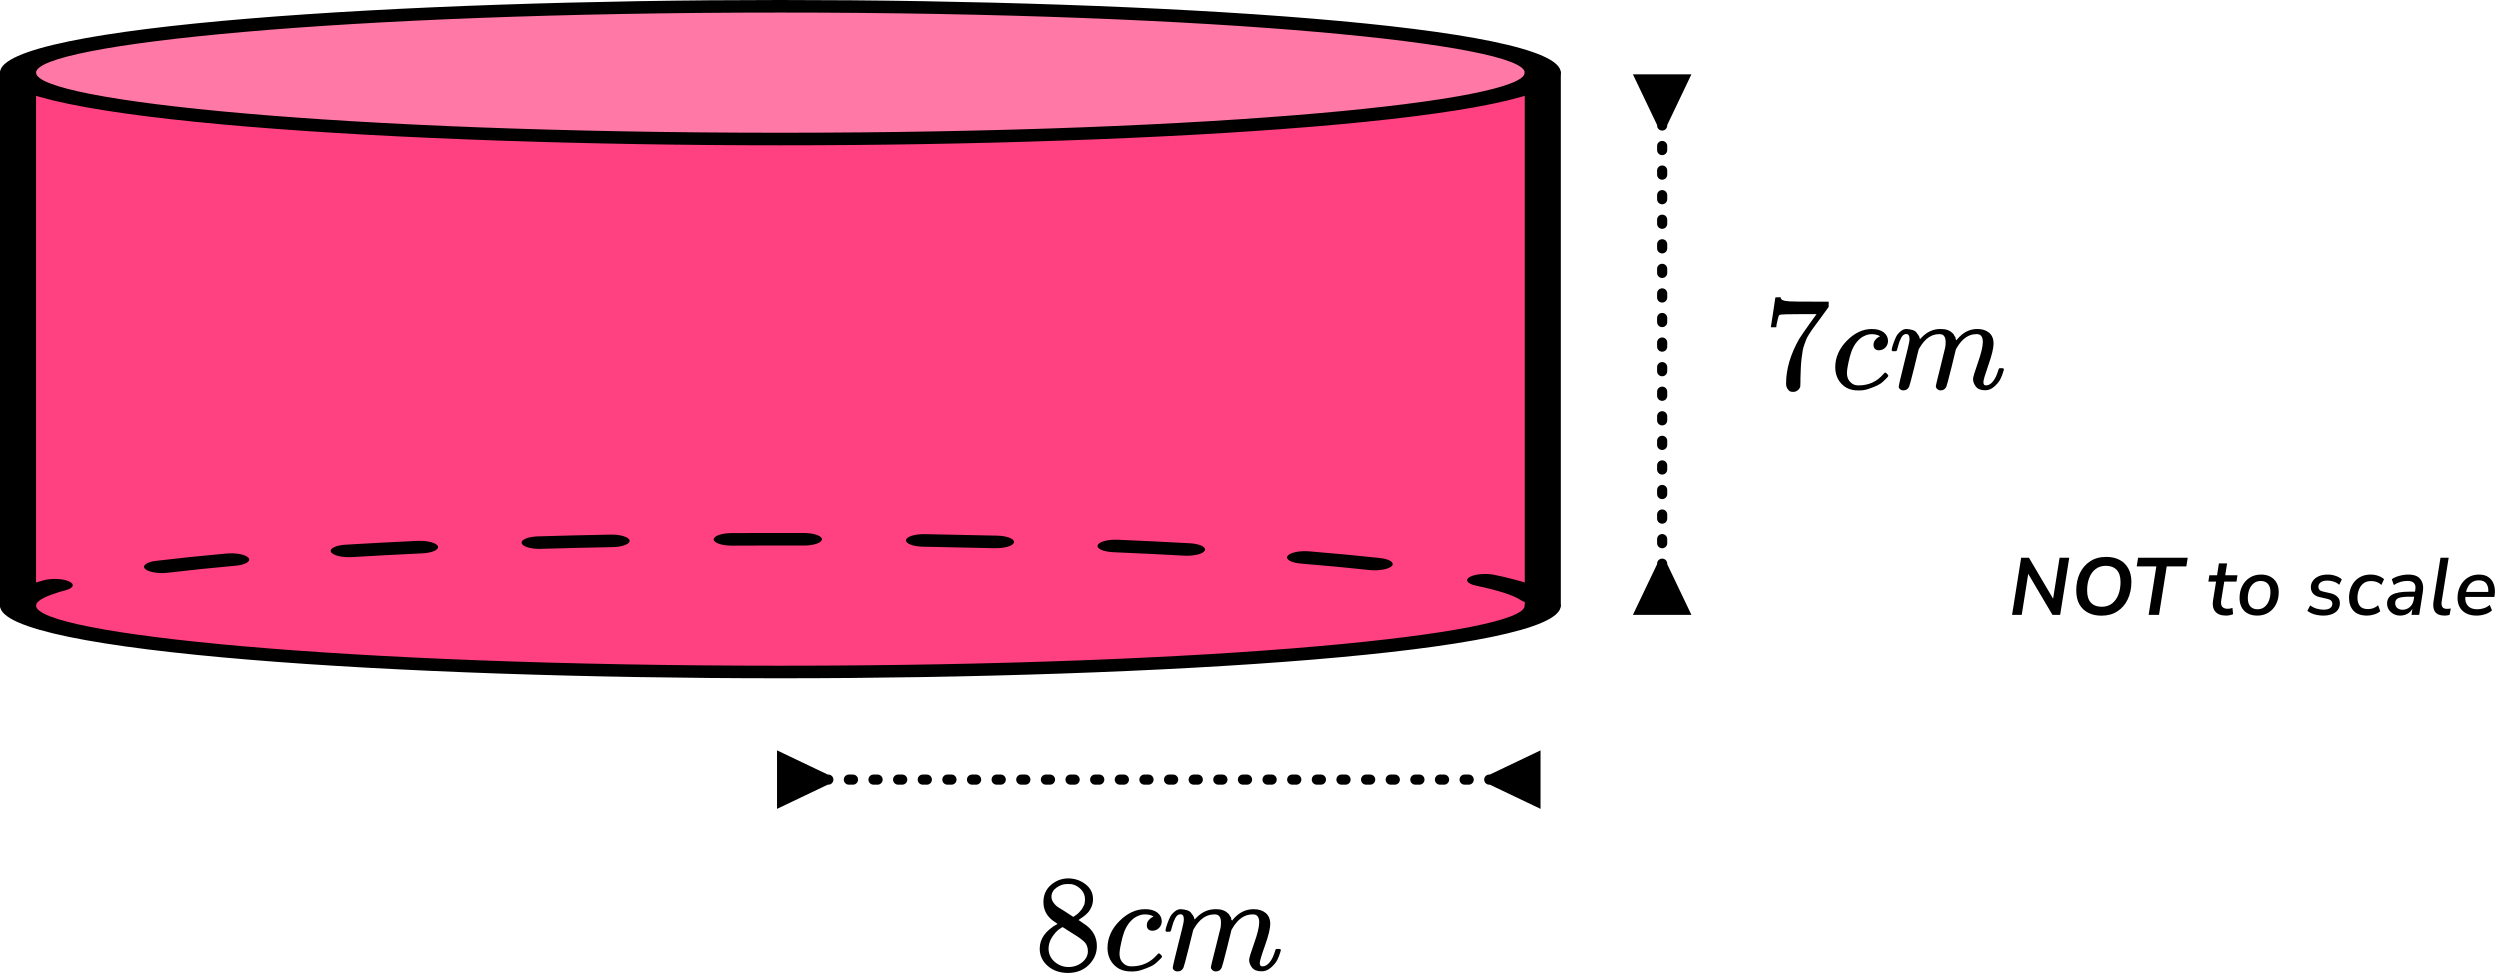 <?xml version="1.0" encoding="UTF-8"?> <svg xmlns="http://www.w3.org/2000/svg" width="370" height="144" viewBox="0 0 370 144" fill="none"><path d="M297.787 91L299.131 82.54H300.283L303.859 88.612L304.819 82.54H306.247L304.903 91H303.763L300.175 84.928L299.215 91H297.787ZM311.018 91.12C310.266 91.12 309.61 90.976 309.05 90.688C308.49 90.4 308.054 89.98 307.742 89.428C307.438 88.868 307.286 88.196 307.286 87.412C307.286 86.444 307.462 85.588 307.814 84.844C308.174 84.092 308.686 83.5 309.35 83.068C310.014 82.636 310.802 82.42 311.714 82.42C312.474 82.42 313.13 82.564 313.682 82.852C314.242 83.14 314.674 83.56 314.978 84.112C315.29 84.664 315.446 85.332 315.446 86.116C315.446 87.084 315.266 87.944 314.906 88.696C314.554 89.448 314.046 90.04 313.382 90.472C312.726 90.904 311.938 91.12 311.018 91.12ZM311.042 89.8C311.642 89.8 312.15 89.644 312.566 89.332C312.982 89.012 313.298 88.576 313.514 88.024C313.73 87.472 313.838 86.844 313.838 86.14C313.838 85.332 313.646 84.732 313.262 84.34C312.878 83.94 312.35 83.74 311.678 83.74C311.086 83.74 310.582 83.896 310.166 84.208C309.75 84.52 309.434 84.952 309.218 85.504C309.002 86.048 308.894 86.676 308.894 87.388C308.894 88.204 309.086 88.812 309.47 89.212C309.854 89.604 310.378 89.8 311.042 89.8ZM317.998 91L319.138 83.824H316.234L316.438 82.54H323.782L323.578 83.824H320.674L319.534 91H317.998ZM329.454 91.108C328.726 91.108 328.194 90.908 327.858 90.508C327.53 90.108 327.418 89.576 327.522 88.912L327.978 86.08H326.838L326.982 85.144H328.122L328.398 83.38H329.61L329.334 85.144H331.146L331.002 86.08H329.19L328.746 88.816C328.674 89.272 328.722 89.6 328.89 89.8C329.066 90 329.338 90.1 329.706 90.1C329.842 90.1 329.966 90.088 330.078 90.064C330.19 90.04 330.298 90.008 330.402 89.968L330.498 90.892C330.378 90.956 330.218 91.008 330.018 91.048C329.826 91.088 329.638 91.108 329.454 91.108ZM334.096 91.108C333.272 91.108 332.624 90.876 332.152 90.412C331.688 89.94 331.456 89.304 331.456 88.504C331.456 87.824 331.592 87.224 331.864 86.704C332.136 86.184 332.508 85.776 332.98 85.48C333.46 85.184 334.004 85.036 334.612 85.036C335.436 85.036 336.08 85.272 336.544 85.744C337.016 86.208 337.252 86.84 337.252 87.64C337.252 88.32 337.116 88.924 336.844 89.452C336.572 89.972 336.196 90.38 335.716 90.676C335.244 90.964 334.704 91.108 334.096 91.108ZM334.12 90.172C334.528 90.172 334.872 90.056 335.152 89.824C335.44 89.592 335.656 89.284 335.8 88.9C335.952 88.508 336.028 88.076 336.028 87.604C336.028 87.076 335.9 86.676 335.644 86.404C335.388 86.124 335.036 85.984 334.588 85.984C334.18 85.984 333.832 86.1 333.544 86.332C333.264 86.556 333.048 86.864 332.896 87.256C332.752 87.64 332.68 88.072 332.68 88.552C332.68 89.08 332.808 89.484 333.064 89.764C333.32 90.036 333.672 90.172 334.12 90.172ZM343.89 91.108C343.41 91.108 342.958 91.048 342.534 90.928C342.118 90.8 341.77 90.624 341.49 90.4L341.91 89.596C342.198 89.812 342.51 89.972 342.846 90.076C343.19 90.18 343.542 90.232 343.902 90.232C344.31 90.232 344.626 90.156 344.85 90.004C345.074 89.844 345.186 89.624 345.186 89.344C345.186 88.984 344.946 88.748 344.466 88.636L343.35 88.384C342.926 88.296 342.594 88.124 342.354 87.868C342.122 87.604 342.006 87.284 342.006 86.908C342.006 86.556 342.106 86.24 342.306 85.96C342.506 85.68 342.79 85.456 343.158 85.288C343.534 85.12 343.986 85.036 344.514 85.036C344.906 85.036 345.29 85.1 345.666 85.228C346.042 85.348 346.35 85.524 346.59 85.756L346.206 86.548C345.966 86.332 345.694 86.176 345.39 86.08C345.094 85.976 344.782 85.924 344.454 85.924C344.038 85.924 343.71 86.008 343.47 86.176C343.238 86.344 343.122 86.568 343.122 86.848C343.122 87.016 343.174 87.164 343.278 87.292C343.382 87.412 343.55 87.496 343.782 87.544L344.898 87.796C345.346 87.9 345.69 88.076 345.93 88.324C346.178 88.564 346.302 88.876 346.302 89.26C346.302 89.844 346.078 90.3 345.63 90.628C345.19 90.948 344.61 91.108 343.89 91.108ZM350.332 91.108C349.428 91.108 348.756 90.868 348.316 90.388C347.876 89.9 347.656 89.264 347.656 88.48C347.656 88.048 347.72 87.628 347.848 87.22C347.976 86.812 348.172 86.444 348.436 86.116C348.7 85.788 349.032 85.528 349.432 85.336C349.84 85.136 350.32 85.036 350.872 85.036C351.264 85.036 351.636 85.1 351.988 85.228C352.34 85.348 352.624 85.512 352.84 85.72L352.444 86.572C352.052 86.188 351.548 85.996 350.932 85.996C350.444 85.996 350.052 86.12 349.756 86.368C349.46 86.608 349.244 86.92 349.108 87.304C348.972 87.68 348.904 88.068 348.904 88.468C348.904 88.98 349.024 89.388 349.264 89.692C349.512 89.996 349.92 90.148 350.488 90.148C350.72 90.148 350.968 90.104 351.232 90.016C351.496 89.92 351.74 89.776 351.964 89.584L352.276 90.46C352.044 90.668 351.744 90.828 351.376 90.94C351.016 91.052 350.668 91.108 350.332 91.108ZM355.221 91.108C354.877 91.108 354.557 91.032 354.261 90.88C353.965 90.72 353.729 90.508 353.553 90.244C353.377 89.972 353.289 89.668 353.289 89.332C353.289 88.716 353.553 88.268 354.081 87.988C354.609 87.708 355.445 87.568 356.589 87.568H357.417L357.465 87.28C357.537 86.856 357.477 86.532 357.285 86.308C357.093 86.084 356.761 85.972 356.289 85.972C355.577 85.972 354.909 86.176 354.285 86.584L353.985 85.72C354.281 85.512 354.649 85.348 355.089 85.228C355.537 85.1 355.985 85.036 356.433 85.036C357.305 85.036 357.909 85.276 358.245 85.756C358.589 86.228 358.701 86.84 358.581 87.592L358.041 91H356.901L357.033 90.1C356.833 90.452 356.569 90.708 356.241 90.868C355.921 91.028 355.581 91.108 355.221 91.108ZM355.569 90.244C355.977 90.244 356.337 90.112 356.649 89.848C356.969 89.576 357.165 89.2 357.237 88.72L357.297 88.312H356.697C355.865 88.312 355.289 88.38 354.969 88.516C354.649 88.652 354.489 88.9 354.489 89.26C354.489 89.58 354.593 89.824 354.801 89.992C355.017 90.16 355.273 90.244 355.569 90.244ZM361.78 91.108C361.148 91.108 360.692 90.932 360.412 90.58C360.14 90.22 360.056 89.696 360.16 89.008L361.192 82.54H362.404L361.372 88.996C361.316 89.388 361.352 89.672 361.48 89.848C361.608 90.024 361.836 90.112 362.164 90.112C362.252 90.112 362.34 90.108 362.428 90.1C362.524 90.084 362.62 90.068 362.716 90.052L362.536 91.012C362.424 91.044 362.3 91.068 362.164 91.084C362.028 91.1 361.9 91.108 361.78 91.108ZM366.523 91.108C365.659 91.108 364.975 90.876 364.471 90.412C363.967 89.94 363.715 89.3 363.715 88.492C363.715 87.852 363.847 87.272 364.111 86.752C364.375 86.224 364.743 85.808 365.215 85.504C365.695 85.192 366.251 85.036 366.883 85.036C367.507 85.036 367.999 85.18 368.359 85.468C368.727 85.748 368.979 86.12 369.115 86.584C369.251 87.04 369.283 87.532 369.211 88.06L369.175 88.348H364.867C364.827 88.908 364.959 89.352 365.263 89.68C365.575 90.008 366.023 90.172 366.607 90.172C366.967 90.172 367.303 90.12 367.615 90.016C367.935 89.912 368.223 89.748 368.479 89.524L368.815 90.34C368.543 90.588 368.199 90.78 367.783 90.916C367.375 91.044 366.955 91.108 366.523 91.108ZM366.871 85.888C366.495 85.888 366.175 85.972 365.911 86.14C365.655 86.3 365.451 86.512 365.299 86.776C365.147 87.032 365.039 87.308 364.975 87.604H368.263C368.303 87.124 368.215 86.72 367.999 86.392C367.783 86.056 367.407 85.888 366.871 85.888Z" fill="black"></path><path d="M2.665 10.75C2.665 10.75 11.824 21.075 113.628 20.766C113.628 20.766 217.228 21.174 228.326 10.75C228.326 10.75 222.332 0.946 115.495 0.791C8.658 0.636 2.665 10.75 2.665 10.75Z" fill="#FF4081" fill-opacity="0.7"></path><path d="M2.665 90.556V12.094C2.665 12.094 18.938 20.146 113.628 20.765C113.628 20.765 219.451 21.019 228.326 10.75V90.556C228.326 90.556 211.928 99.89 113.628 99.425C15.328 98.961 2.665 90.556 2.665 90.556Z" fill="#FF4081"></path><path d="M2.668 90.561C1.192 90.561 0 90.145 0 89.632C0 88.3 2.17 87.03 6.474 85.878C7.648 85.562 9.32 85.636 10.209 86.045C11.116 86.448 10.902 87.036 9.729 87.346C6.812 88.133 5.336 88.901 5.336 89.632C5.336 90.145 4.144 90.561 2.668 90.561ZM227.44 89.322C226.462 89.322 225.519 89.136 225.057 88.808C224.043 88.114 221.767 87.371 218.423 86.671C217.16 86.404 216.751 85.835 217.516 85.395C218.281 84.955 219.917 84.813 221.18 85.079C225.43 85.977 228.347 86.95 229.823 87.972C230.481 88.43 229.948 88.987 228.632 89.216C228.258 89.291 227.849 89.322 227.44 89.322ZM23.992 84.813C22.89 84.813 21.858 84.571 21.467 84.187C20.987 83.704 21.716 83.171 23.121 83.004C26.305 82.62 29.808 82.255 33.543 81.92C34.984 81.79 36.425 82.088 36.798 82.589C37.172 83.085 36.318 83.593 34.877 83.723C31.267 84.051 27.905 84.398 24.846 84.763C24.579 84.794 24.277 84.813 23.992 84.813ZM203.448 84.404C203.181 84.404 202.914 84.392 202.647 84.361C199.535 84.026 196.138 83.704 192.527 83.407C191.087 83.289 190.215 82.787 190.553 82.286C190.891 81.784 192.314 81.474 193.772 81.598C197.507 81.908 201.029 82.242 204.248 82.589C205.653 82.744 206.435 83.264 206.009 83.754C205.635 84.15 204.586 84.404 203.448 84.404ZM51.613 82.459C50.333 82.459 49.212 82.137 48.981 81.685C48.732 81.177 49.71 80.7 51.151 80.613C54.566 80.409 58.158 80.217 61.804 80.05C63.245 79.982 64.615 80.341 64.81 80.849C65.006 81.357 63.974 81.827 62.516 81.895C58.941 82.063 55.419 82.249 52.058 82.453C51.916 82.459 51.773 82.459 51.613 82.459ZM175.684 82.249C175.542 82.249 175.4 82.242 175.258 82.236C171.878 82.05 168.357 81.877 164.782 81.728C163.324 81.666 162.274 81.202 162.452 80.694C162.63 80.186 163.946 79.821 165.422 79.882C169.068 80.037 172.643 80.211 176.094 80.403C177.552 80.483 178.548 80.96 178.317 81.468C178.121 81.92 176.983 82.249 175.684 82.249ZM79.857 81.239C78.487 81.239 77.313 80.874 77.207 80.384C77.082 79.87 78.167 79.424 79.643 79.381C83.165 79.276 86.775 79.189 90.368 79.121C91.826 79.09 93.089 79.486 93.178 79.994C93.267 80.508 92.129 80.948 90.67 80.973C87.131 81.041 83.556 81.127 80.088 81.227C80.017 81.233 79.928 81.239 79.857 81.239ZM147.406 81.134C147.335 81.134 147.281 81.134 147.21 81.134C143.742 81.047 140.185 80.973 136.628 80.911C135.151 80.886 134.013 80.452 134.084 79.938C134.156 79.424 135.329 79.034 136.877 79.053C140.469 79.115 144.08 79.189 147.601 79.276C149.077 79.313 150.18 79.759 150.073 80.273C149.967 80.762 148.793 81.134 147.406 81.134ZM108.295 80.756C106.837 80.756 105.645 80.347 105.628 79.839C105.61 79.325 106.784 78.904 108.26 78.898C111.817 78.879 115.427 78.873 119.002 78.885C120.479 78.891 121.652 79.306 121.652 79.821C121.635 80.329 120.443 80.743 118.985 80.743H118.967C115.427 80.731 111.853 80.737 108.349 80.756C108.313 80.756 108.313 80.756 108.295 80.756Z" fill="black"></path><path d="M2.668 90.555C1.192 90.555 0 90.141 0 89.626V10.749C0 10.235 1.192 9.82 2.668 9.82C4.144 9.82 5.336 10.235 5.336 10.749V89.626C5.336 90.141 4.144 90.555 2.668 90.555Z" fill="black"></path><path d="M115.499 21.505C59.51 21.505 0 17.739 0 10.752C0 3.766 59.51 0 115.499 0C171.487 0 230.997 3.766 230.997 10.752C230.997 17.739 171.487 21.505 115.499 21.505ZM115.499 1.858C50.582 1.858 5.336 6.547 5.336 10.752C5.336 14.958 50.582 19.646 115.499 19.646C180.415 19.646 225.662 14.958 225.662 10.752C225.662 6.547 180.415 1.858 115.499 1.858Z" fill="black"></path><path d="M228.332 90.559C226.856 90.559 225.664 90.144 225.664 89.63V10.753C225.664 10.239 226.856 9.824 228.332 9.824C229.808 9.824 231 10.239 231 10.753V89.63C231 90.144 229.808 90.559 228.332 90.559Z" fill="black"></path><path d="M115.499 100.384C59.51 100.384 0 96.612 0 89.632C0 89.118 1.192 88.703 2.668 88.703C4.144 88.703 5.336 89.118 5.336 89.632C5.336 93.838 50.582 98.526 115.499 98.526C180.415 98.526 225.662 93.838 225.662 89.632C225.662 89.118 226.853 88.703 228.329 88.703C229.806 88.703 230.997 89.118 230.997 89.632C230.997 96.612 171.487 100.384 115.499 100.384Z" fill="black"></path><path d="M246.75 18.5L250.33 11L241.67 11L245.25 18.5L246.75 18.5ZM245.25 83.5L241.67 91L250.33 91L246.75 83.5L245.25 83.5ZM245.25 11.303C245.25 11.717 245.586 12.053 246 12.053C246.414 12.053 246.75 11.717 246.75 11.303L245.25 11.303ZM246.75 14.333C246.75 13.919 246.414 13.583 246 13.583C245.586 13.583 245.25 13.919 245.25 14.333L246.75 14.333ZM245.25 14.939C245.25 15.354 245.586 15.689 246 15.689C246.414 15.689 246.75 15.354 246.75 14.939L245.25 14.939ZM246.75 17.97C246.75 17.555 246.414 17.22 246 17.22C245.586 17.22 245.25 17.555 245.25 17.97L246.75 17.97ZM245.25 18.576C245.25 18.99 245.586 19.326 246 19.326C246.414 19.326 246.75 18.99 246.75 18.576L245.25 18.576ZM246.75 21.606C246.75 21.192 246.414 20.856 246 20.856C245.586 20.856 245.25 21.192 245.25 21.606L246.75 21.606ZM245.25 22.212C245.25 22.626 245.586 22.962 246 22.962C246.414 22.962 246.75 22.626 246.75 22.212L245.25 22.212ZM246.75 25.242C246.75 24.828 246.414 24.492 246 24.492C245.586 24.492 245.25 24.828 245.25 25.242L246.75 25.242ZM245.25 25.849C245.25 26.263 245.586 26.599 246 26.599C246.414 26.599 246.75 26.263 246.75 25.849L245.25 25.849ZM246.75 28.879C246.75 28.465 246.414 28.129 246 28.129C245.586 28.129 245.25 28.465 245.25 28.879L246.75 28.879ZM245.25 29.485C245.25 29.899 245.586 30.235 246 30.235C246.414 30.235 246.75 29.899 246.75 29.485L245.25 29.485ZM246.75 32.515C246.75 32.101 246.414 31.765 246 31.765C245.586 31.765 245.25 32.101 245.25 32.515L246.75 32.515ZM245.25 33.121C245.25 33.535 245.586 33.871 246 33.871C246.414 33.871 246.75 33.535 246.75 33.121L245.25 33.121ZM246.75 36.151C246.75 35.737 246.414 35.401 246 35.401C245.586 35.401 245.25 35.737 245.25 36.151L246.75 36.151ZM245.25 36.758C245.25 37.172 245.586 37.508 246 37.508C246.414 37.508 246.75 37.172 246.75 36.758L245.25 36.758ZM246.75 39.788C246.75 39.374 246.414 39.038 246 39.038C245.586 39.038 245.25 39.374 245.25 39.788L246.75 39.788ZM245.25 40.394C245.25 40.808 245.586 41.144 246 41.144C246.414 41.144 246.75 40.808 246.75 40.394L245.25 40.394ZM246.75 43.424C246.75 43.01 246.414 42.674 246 42.674C245.586 42.674 245.25 43.01 245.25 43.424L246.75 43.424ZM245.25 44.03C245.25 44.444 245.586 44.78 246 44.78C246.414 44.78 246.75 44.444 246.75 44.03L245.25 44.03ZM246.75 47.061C246.75 46.646 246.414 46.311 246 46.311C245.586 46.311 245.25 46.646 245.25 47.061L246.75 47.061ZM245.25 47.667C245.25 48.081 245.586 48.417 246 48.417C246.414 48.417 246.75 48.081 246.75 47.667L245.25 47.667ZM246.75 50.697C246.75 50.283 246.414 49.947 246 49.947C245.586 49.947 245.25 50.283 245.25 50.697L246.75 50.697ZM245.25 51.303C245.25 51.717 245.586 52.053 246 52.053C246.414 52.053 246.75 51.717 246.75 51.303L245.25 51.303ZM246.75 54.333C246.75 53.919 246.414 53.583 246 53.583C245.586 53.583 245.25 53.919 245.25 54.333L246.75 54.333ZM245.25 54.939C245.25 55.354 245.586 55.689 246 55.689C246.414 55.689 246.75 55.354 246.75 54.939L245.25 54.939ZM246.75 57.97C246.75 57.556 246.414 57.22 246 57.22C245.586 57.22 245.25 57.556 245.25 57.97L246.75 57.97ZM245.25 58.576C245.25 58.99 245.586 59.326 246 59.326C246.414 59.326 246.75 58.99 246.75 58.576L245.25 58.576ZM246.75 61.606C246.75 61.192 246.414 60.856 246 60.856C245.586 60.856 245.25 61.192 245.25 61.606L246.75 61.606ZM245.25 62.212C245.25 62.626 245.586 62.962 246 62.962C246.414 62.962 246.75 62.626 246.75 62.212L245.25 62.212ZM246.75 65.242C246.75 64.828 246.414 64.492 246 64.492C245.586 64.492 245.25 64.828 245.25 65.242L246.75 65.242ZM245.25 65.849C245.25 66.263 245.586 66.599 246 66.599C246.414 66.599 246.75 66.263 246.75 65.849L245.25 65.849ZM246.75 68.879C246.75 68.465 246.414 68.129 246 68.129C245.586 68.129 245.25 68.465 245.25 68.879L246.75 68.879ZM245.25 69.485C245.25 69.899 245.586 70.235 246 70.235C246.414 70.235 246.75 69.899 246.75 69.485L245.25 69.485ZM246.75 72.515C246.75 72.101 246.414 71.765 246 71.765C245.586 71.765 245.25 72.101 245.25 72.515L246.75 72.515ZM245.25 73.121C245.25 73.535 245.586 73.871 246 73.871C246.414 73.871 246.75 73.535 246.75 73.121L245.25 73.121ZM246.75 76.151C246.75 75.737 246.414 75.401 246 75.401C245.586 75.401 245.25 75.737 245.25 76.151L246.75 76.151ZM245.25 76.758C245.25 77.172 245.586 77.508 246 77.508C246.414 77.508 246.75 77.172 246.75 76.758L245.25 76.758ZM246.75 79.788C246.75 79.374 246.414 79.038 246 79.038C245.586 79.038 245.25 79.374 245.25 79.788L246.75 79.788ZM245.25 80.394C245.25 80.808 245.586 81.144 246 81.144C246.414 81.144 246.75 80.808 246.75 80.394L245.25 80.394ZM246.75 83.424C246.75 83.01 246.414 82.674 246 82.674C245.586 82.674 245.25 83.01 245.25 83.424L246.75 83.424ZM245.25 84.03C245.25 84.445 245.586 84.78 246 84.78C246.414 84.78 246.75 84.445 246.75 84.03L245.25 84.03ZM246.75 87.061C246.75 86.646 246.414 86.311 246 86.311C245.586 86.311 245.25 86.646 245.25 87.061L246.75 87.061ZM245.25 87.667C245.25 88.081 245.586 88.417 246 88.417C246.414 88.417 246.75 88.081 246.75 87.667L245.25 87.667ZM246.75 90.697C246.75 90.283 246.414 89.947 246 89.947C245.586 89.947 245.25 90.283 245.25 90.697L246.75 90.697ZM245.25 14.333L245.25 14.939L246.75 14.939L246.75 14.333L245.25 14.333ZM245.25 17.97L245.25 18.576L246.75 18.576L246.75 17.97L245.25 17.97ZM245.25 21.606L245.25 22.212L246.75 22.212L246.75 21.606L245.25 21.606ZM245.25 25.242L245.25 25.849L246.75 25.849L246.75 25.242L245.25 25.242ZM245.25 28.879L245.25 29.485L246.75 29.485L246.75 28.879L245.25 28.879ZM245.25 32.515L245.25 33.121L246.75 33.121L246.75 32.515L245.25 32.515ZM245.25 36.151L245.25 36.758L246.75 36.758L246.75 36.151L245.25 36.151ZM245.25 39.788L245.25 40.394L246.75 40.394L246.75 39.788L245.25 39.788ZM245.25 43.424L245.25 44.03L246.75 44.03L246.75 43.424L245.25 43.424ZM245.25 47.061L245.25 47.667L246.75 47.667L246.75 47.061L245.25 47.061ZM245.25 50.697L245.25 51.303L246.75 51.303L246.75 50.697L245.25 50.697ZM245.25 54.333L245.25 54.939L246.75 54.939L246.75 54.333L245.25 54.333ZM245.25 57.97L245.25 58.576L246.75 58.576L246.75 57.97L245.25 57.97ZM245.25 61.606L245.25 62.212L246.75 62.212L246.75 61.606L245.25 61.606ZM245.25 65.242L245.25 65.849L246.75 65.849L246.75 65.242L245.25 65.242ZM245.25 68.879L245.25 69.485L246.75 69.485L246.75 68.879L245.25 68.879ZM245.25 72.515L245.25 73.121L246.75 73.121L246.75 72.515L245.25 72.515ZM245.25 76.151L245.25 76.758L246.75 76.758L246.75 76.151L245.25 76.151ZM245.25 79.788L245.25 80.394L246.75 80.394L246.75 79.788L245.25 79.788ZM245.25 83.424L245.25 84.03L246.75 84.03L246.75 83.424L245.25 83.424ZM245.25 87.061L245.25 87.667L246.75 87.667L246.75 87.061L245.25 87.061Z" fill="black"></path><path d="M122.5 114.633L115 111.053L115 119.713L122.5 116.133L122.5 114.633ZM220.5 116.133L228 119.713L228 111.053L220.5 114.633L220.5 116.133ZM115.304 116.133C115.718 116.133 116.054 115.797 116.054 115.383C116.054 114.969 115.718 114.633 115.304 114.633L115.304 116.133ZM118.341 114.633C117.927 114.633 117.591 114.969 117.591 115.383C117.591 115.797 117.927 116.133 118.341 116.133L118.341 114.633ZM118.949 116.133C119.363 116.133 119.699 115.797 119.699 115.383C119.699 114.969 119.363 114.633 118.949 114.633L118.949 116.133ZM121.987 114.633C121.572 114.633 121.237 114.969 121.237 115.383C121.237 115.797 121.572 116.133 121.987 116.133L121.987 114.633ZM122.594 116.133C123.008 116.133 123.344 115.797 123.344 115.383C123.344 114.969 123.008 114.633 122.594 114.633L122.594 116.133ZM125.632 114.633C125.218 114.633 124.882 114.969 124.882 115.383C124.882 115.797 125.218 116.133 125.632 116.133L125.632 114.633ZM126.239 116.133C126.653 116.133 126.989 115.797 126.989 115.383C126.989 114.969 126.653 114.633 126.239 114.633L126.239 116.133ZM129.277 114.633C128.863 114.633 128.527 114.969 128.527 115.383C128.527 115.797 128.863 116.133 129.277 116.133L129.277 114.633ZM129.884 116.133C130.299 116.133 130.634 115.797 130.634 115.383C130.634 114.969 130.299 114.633 129.884 114.633L129.884 116.133ZM132.922 114.633C132.508 114.633 132.172 114.969 132.172 115.383C132.172 115.797 132.508 116.133 132.922 116.133L132.922 114.633ZM133.53 116.133C133.944 116.133 134.28 115.797 134.28 115.383C134.28 114.969 133.944 114.633 133.53 114.633L133.53 116.133ZM136.567 114.633C136.153 114.633 135.817 114.969 135.817 115.383C135.817 115.797 136.153 116.133 136.567 116.133L136.567 114.633ZM137.175 116.133C137.589 116.133 137.925 115.797 137.925 115.383C137.925 114.969 137.589 114.633 137.175 114.633L137.175 116.133ZM140.212 114.633C139.798 114.633 139.462 114.969 139.462 115.383C139.462 115.797 139.798 116.133 140.212 116.133L140.212 114.633ZM140.82 116.133C141.234 116.133 141.57 115.797 141.57 115.383C141.57 114.969 141.234 114.633 140.82 114.633L140.82 116.133ZM143.858 114.633C143.443 114.633 143.108 114.969 143.108 115.383C143.108 115.797 143.443 116.133 143.858 116.133L143.858 114.633ZM144.465 116.133C144.879 116.133 145.215 115.797 145.215 115.383C145.215 114.969 144.879 114.633 144.465 114.633L144.465 116.133ZM147.503 114.633C147.088 114.633 146.753 114.969 146.753 115.383C146.753 115.797 147.088 116.133 147.503 116.133L147.503 114.633ZM148.11 116.133C148.524 116.133 148.86 115.797 148.86 115.383C148.86 114.969 148.524 114.633 148.11 114.633L148.11 116.133ZM151.148 114.633C150.734 114.633 150.398 114.969 150.398 115.383C150.398 115.797 150.734 116.133 151.148 116.133L151.148 114.633ZM151.755 116.133C152.17 116.133 152.505 115.797 152.505 115.383C152.505 114.969 152.17 114.633 151.755 114.633L151.755 116.133ZM154.793 114.633C154.379 114.633 154.043 114.969 154.043 115.383C154.043 115.797 154.379 116.133 154.793 116.133L154.793 114.633ZM155.401 116.133C155.815 116.133 156.151 115.797 156.151 115.383C156.151 114.969 155.815 114.633 155.401 114.633L155.401 116.133ZM158.438 114.633C158.024 114.633 157.688 114.969 157.688 115.383C157.688 115.797 158.024 116.133 158.438 116.133L158.438 114.633ZM159.046 116.133C159.46 116.133 159.796 115.797 159.796 115.383C159.796 114.969 159.46 114.633 159.046 114.633L159.046 116.133ZM162.083 114.633C161.669 114.633 161.333 114.969 161.333 115.383C161.333 115.797 161.669 116.133 162.083 116.133L162.083 114.633ZM162.691 116.133C163.105 116.133 163.441 115.797 163.441 115.383C163.441 114.969 163.105 114.633 162.691 114.633L162.691 116.133ZM165.729 114.633C165.314 114.633 164.979 114.969 164.979 115.383C164.979 115.797 165.314 116.133 165.729 116.133L165.729 114.633ZM166.336 116.133C166.75 116.133 167.086 115.797 167.086 115.383C167.086 114.969 166.75 114.633 166.336 114.633L166.336 116.133ZM169.374 114.633C168.959 114.633 168.624 114.969 168.624 115.383C168.624 115.797 168.959 116.133 169.374 116.133L169.374 114.633ZM169.981 116.133C170.395 116.133 170.731 115.797 170.731 115.383C170.731 114.969 170.395 114.633 169.981 114.633L169.981 116.133ZM173.019 114.633C172.605 114.633 172.269 114.969 172.269 115.383C172.269 115.797 172.605 116.133 173.019 116.133L173.019 114.633ZM173.626 116.133C174.041 116.133 174.376 115.797 174.376 115.383C174.376 114.969 174.041 114.633 173.626 114.633L173.626 116.133ZM176.664 114.633C176.25 114.633 175.914 114.969 175.914 115.383C175.914 115.797 176.25 116.133 176.664 116.133L176.664 114.633ZM177.272 116.133C177.686 116.133 178.022 115.797 178.022 115.383C178.022 114.969 177.686 114.633 177.272 114.633L177.272 116.133ZM180.309 114.633C179.895 114.633 179.559 114.969 179.559 115.383C179.559 115.797 179.895 116.133 180.309 116.133L180.309 114.633ZM180.917 116.133C181.331 116.133 181.667 115.797 181.667 115.383C181.667 114.969 181.331 114.633 180.917 114.633L180.917 116.133ZM183.954 114.633C183.54 114.633 183.204 114.969 183.204 115.383C183.204 115.797 183.54 116.133 183.954 116.133L183.954 114.633ZM184.562 116.133C184.976 116.133 185.312 115.797 185.312 115.383C185.312 114.969 184.976 114.633 184.562 114.633L184.562 116.133ZM187.599 114.633C187.185 114.633 186.849 114.969 186.849 115.383C186.849 115.797 187.185 116.133 187.599 116.133L187.599 114.633ZM188.207 116.133C188.621 116.133 188.957 115.797 188.957 115.383C188.957 114.969 188.621 114.633 188.207 114.633L188.207 116.133ZM191.245 114.633C190.83 114.633 190.495 114.969 190.495 115.383C190.495 115.797 190.83 116.133 191.245 116.133L191.245 114.633ZM191.852 116.133C192.266 116.133 192.602 115.797 192.602 115.383C192.602 114.969 192.266 114.633 191.852 114.633L191.852 116.133ZM194.89 114.633C194.476 114.633 194.14 114.969 194.14 115.383C194.14 115.797 194.476 116.133 194.89 116.133L194.89 114.633ZM195.497 116.133C195.912 116.133 196.247 115.797 196.247 115.383C196.247 114.969 195.912 114.633 195.497 114.633L195.497 116.133ZM198.535 114.633C198.121 114.633 197.785 114.969 197.785 115.383C197.785 115.797 198.121 116.133 198.535 116.133L198.535 114.633ZM199.143 116.133C199.557 116.133 199.893 115.797 199.893 115.383C199.893 114.969 199.557 114.633 199.143 114.633L199.143 116.133ZM202.18 114.633C201.766 114.633 201.43 114.969 201.43 115.383C201.43 115.797 201.766 116.133 202.18 116.133L202.18 114.633ZM202.788 116.133C203.202 116.133 203.538 115.797 203.538 115.383C203.538 114.969 203.202 114.633 202.788 114.633L202.788 116.133ZM205.825 114.633C205.411 114.633 205.075 114.969 205.075 115.383C205.075 115.797 205.411 116.133 205.825 116.133L205.825 114.633ZM206.433 116.133C206.847 116.133 207.183 115.797 207.183 115.383C207.183 114.969 206.847 114.633 206.433 114.633L206.433 116.133ZM209.47 114.633C209.056 114.633 208.72 114.969 208.72 115.383C208.72 115.797 209.056 116.133 209.47 116.133L209.47 114.633ZM210.078 116.133C210.492 116.133 210.828 115.797 210.828 115.383C210.828 114.969 210.492 114.633 210.078 114.633L210.078 116.133ZM213.116 114.633C212.701 114.633 212.366 114.969 212.366 115.383C212.366 115.797 212.701 116.133 213.116 116.133L213.116 114.633ZM213.723 116.133C214.137 116.133 214.473 115.797 214.473 115.383C214.473 114.969 214.137 114.633 213.723 114.633L213.723 116.133ZM216.761 114.633C216.347 114.633 216.011 114.969 216.011 115.383C216.011 115.797 216.347 116.133 216.761 116.133L216.761 114.633ZM217.368 116.133C217.783 116.133 218.118 115.797 218.118 115.383C218.118 114.969 217.783 114.633 217.368 114.633L217.368 116.133ZM220.406 114.633C219.992 114.633 219.656 114.969 219.656 115.383C219.656 115.797 219.992 116.133 220.406 116.133L220.406 114.633ZM221.014 116.133C221.428 116.133 221.764 115.797 221.764 115.383C221.764 114.969 221.428 114.633 221.014 114.633L221.014 116.133ZM224.051 114.633C223.637 114.633 223.301 114.969 223.301 115.383C223.301 115.797 223.637 116.133 224.051 116.133L224.051 114.633ZM224.659 116.133C225.073 116.133 225.409 115.797 225.409 115.383C225.409 114.969 225.073 114.633 224.659 114.633L224.659 116.133ZM227.696 114.633C227.282 114.633 226.946 114.969 226.946 115.383C226.946 115.797 227.282 116.133 227.696 116.133L227.696 114.633ZM118.341 116.133L118.949 116.133L118.949 114.633L118.341 114.633L118.341 116.133ZM121.987 116.133L122.594 116.133L122.594 114.633L121.987 114.633L121.987 116.133ZM125.632 116.133L126.239 116.133L126.239 114.633L125.632 114.633L125.632 116.133ZM129.277 116.133L129.884 116.133L129.884 114.633L129.277 114.633L129.277 116.133ZM132.922 116.133L133.53 116.133L133.53 114.633L132.922 114.633L132.922 116.133ZM136.567 116.133L137.175 116.133L137.175 114.633L136.567 114.633L136.567 116.133ZM140.212 116.133L140.82 116.133L140.82 114.633L140.212 114.633L140.212 116.133ZM143.858 116.133L144.465 116.133L144.465 114.633L143.858 114.633L143.858 116.133ZM147.503 116.133L148.11 116.133L148.11 114.633L147.503 114.633L147.503 116.133ZM151.148 116.133L151.755 116.133L151.755 114.633L151.148 114.633L151.148 116.133ZM154.793 116.133L155.401 116.133L155.401 114.633L154.793 114.633L154.793 116.133ZM158.438 116.133L159.046 116.133L159.046 114.633L158.438 114.633L158.438 116.133ZM162.083 116.133L162.691 116.133L162.691 114.633L162.083 114.633L162.083 116.133ZM165.729 116.133L166.336 116.133L166.336 114.633L165.729 114.633L165.729 116.133ZM169.374 116.133L169.981 116.133L169.981 114.633L169.374 114.633L169.374 116.133ZM173.019 116.133L173.626 116.133L173.626 114.633L173.019 114.633L173.019 116.133ZM176.664 116.133L177.272 116.133L177.272 114.633L176.664 114.633L176.664 116.133ZM180.309 116.133L180.917 116.133L180.917 114.633L180.309 114.633L180.309 116.133ZM183.954 116.133L184.562 116.133L184.562 114.633L183.954 114.633L183.954 116.133ZM187.599 116.133L188.207 116.133L188.207 114.633L187.599 114.633L187.599 116.133ZM191.245 116.133L191.852 116.133L191.852 114.633L191.245 114.633L191.245 116.133ZM194.89 116.133L195.497 116.133L195.497 114.633L194.89 114.633L194.89 116.133ZM198.535 116.133L199.143 116.133L199.143 114.633L198.535 114.633L198.535 116.133ZM202.18 116.133L202.788 116.133L202.788 114.633L202.18 114.633L202.18 116.133ZM205.825 116.133L206.433 116.133L206.433 114.633L205.825 114.633L205.825 116.133ZM209.47 116.133L210.078 116.133L210.078 114.633L209.47 114.633L209.47 116.133ZM213.116 116.133L213.723 116.133L213.723 114.633L213.116 114.633L213.116 116.133ZM216.761 116.133L217.368 116.133L217.368 114.633L216.761 114.633L216.761 116.133ZM220.406 116.133L221.014 116.133L221.014 114.633L220.406 114.633L220.406 116.133ZM224.051 116.133L224.659 116.133L224.659 114.633L224.051 114.633L224.051 116.133Z" fill="black"></path><g clip-path="url(#clip0_2040:90843)"><path d="M262.094 48.373C262.107 48.346 262.22 47.617 262.432 46.186L262.75 44.04C262.75 44.013 262.883 44 263.148 44H263.545V44.08C263.545 44.214 263.645 44.328 263.843 44.421C264.042 44.515 264.387 44.575 264.877 44.602C265.367 44.629 266.487 44.642 268.236 44.642H270.642V45.424L269.29 47.289C269.171 47.45 268.972 47.717 268.694 48.092C268.415 48.466 268.236 48.714 268.157 48.834C268.077 48.954 267.938 49.168 267.739 49.476C267.541 49.783 267.408 50.024 267.342 50.198C267.276 50.371 267.183 50.619 267.064 50.94C266.944 51.261 266.858 51.568 266.805 51.862C266.752 52.157 266.699 52.518 266.646 52.946C266.593 53.373 266.553 53.828 266.527 54.309C266.5 54.791 266.481 55.339 266.467 55.954C266.467 56.141 266.467 56.329 266.467 56.516C266.467 56.703 266.461 56.863 266.447 56.997V57.178C266.394 57.405 266.269 57.599 266.07 57.759C265.871 57.92 265.646 58 265.394 58C265.248 58 265.109 57.98 264.976 57.94C264.844 57.9 264.705 57.773 264.559 57.559C264.413 57.345 264.34 57.077 264.34 56.756C264.34 54.644 264.983 52.451 266.269 50.178C266.534 49.75 267.09 48.941 267.938 47.751L268.853 46.487H267.004C264.698 46.487 263.486 46.527 263.366 46.607C263.287 46.648 263.214 46.808 263.148 47.089C263.081 47.37 263.015 47.657 262.949 47.951L262.889 48.373V48.433H262.094V48.373Z" fill="black"></path><path d="M271.616 54.37C271.616 52.913 272.186 51.602 273.325 50.439C274.465 49.276 275.697 48.694 277.022 48.694C277.765 48.694 278.348 48.854 278.772 49.175C279.196 49.496 279.414 49.917 279.428 50.439C279.428 50.827 279.302 51.154 279.05 51.422C278.798 51.689 278.48 51.83 278.096 51.843C277.844 51.843 277.645 51.776 277.499 51.642C277.354 51.509 277.281 51.308 277.281 51.041C277.281 50.773 277.354 50.546 277.499 50.359C277.645 50.171 277.791 50.031 277.937 49.937C278.083 49.844 278.175 49.804 278.215 49.817H278.235C278.235 49.79 278.195 49.75 278.116 49.697C278.036 49.643 277.897 49.59 277.698 49.536C277.499 49.483 277.274 49.456 277.022 49.456C276.625 49.456 276.247 49.55 275.889 49.737C275.611 49.857 275.326 50.064 275.035 50.359C274.452 50.947 274.028 51.776 273.762 52.846C273.497 53.915 273.358 54.691 273.345 55.172C273.345 55.787 273.517 56.249 273.862 56.556C274.153 56.877 274.538 57.038 275.015 57.038H275.094C276.578 57.038 277.804 56.469 278.772 55.333C278.891 55.199 278.97 55.132 279.01 55.132C279.063 55.132 279.149 55.192 279.269 55.313C279.388 55.433 279.454 55.527 279.467 55.594C279.481 55.66 279.421 55.761 279.288 55.894C279.156 56.028 278.964 56.215 278.712 56.456C278.46 56.697 278.162 56.897 277.818 57.058C277.473 57.218 277.049 57.385 276.545 57.559C276.042 57.733 275.512 57.807 274.955 57.78C273.961 57.78 273.16 57.459 272.55 56.817C271.94 56.175 271.629 55.36 271.616 54.37Z" fill="black"></path><path d="M279.964 51.8C279.978 51.72 279.997 51.613 280.024 51.479C280.05 51.346 280.13 51.092 280.263 50.717C280.395 50.343 280.528 50.029 280.66 49.775C280.793 49.52 281.005 49.273 281.296 49.032C281.588 48.792 281.879 48.678 282.171 48.691C282.462 48.705 282.747 48.752 283.026 48.832C283.304 48.912 283.503 49.032 283.622 49.193C283.741 49.353 283.847 49.5 283.94 49.634C284.033 49.768 284.086 49.895 284.099 50.015L284.139 50.156C284.139 50.182 284.145 50.196 284.159 50.196L284.377 49.975C285.172 49.119 286.107 48.691 287.18 48.691C287.405 48.691 287.611 48.705 287.796 48.731C287.982 48.758 288.154 48.805 288.313 48.872C288.472 48.939 288.598 49.006 288.691 49.072C288.783 49.139 288.883 49.22 288.989 49.313C289.095 49.407 289.161 49.494 289.188 49.574C289.214 49.654 289.267 49.741 289.347 49.835C289.426 49.928 289.453 50.008 289.426 50.075C289.4 50.142 289.419 50.202 289.486 50.256C289.552 50.309 289.565 50.356 289.525 50.396L289.684 50.196C290.519 49.193 291.507 48.691 292.646 48.691C293.362 48.691 293.938 48.872 294.376 49.233C294.813 49.594 295.038 50.122 295.051 50.818C295.051 51.499 294.8 52.556 294.296 53.986C293.793 55.417 293.541 56.273 293.541 56.554C293.554 56.741 293.587 56.868 293.64 56.935C293.693 57.002 293.793 57.035 293.938 57.035C294.309 57.035 294.654 56.835 294.972 56.434C295.29 56.032 295.548 55.484 295.747 54.789C295.787 54.642 295.827 54.555 295.866 54.528C295.906 54.501 296.012 54.488 296.184 54.488C296.449 54.488 296.582 54.541 296.582 54.648C296.582 54.662 296.556 54.762 296.502 54.949C296.396 55.337 296.251 55.718 296.065 56.093C295.88 56.467 295.575 56.841 295.151 57.216C294.727 57.59 294.27 57.771 293.779 57.757C293.156 57.757 292.706 57.577 292.428 57.216C292.149 56.855 292.01 56.48 292.01 56.093C292.01 55.839 292.249 55.036 292.726 53.686C293.203 52.335 293.448 51.319 293.461 50.637C293.461 49.848 293.17 49.454 292.587 49.454H292.487C291.348 49.454 290.387 50.129 289.605 51.479L289.466 51.72L288.81 54.408C288.373 56.159 288.121 57.102 288.055 57.236C287.882 57.597 287.597 57.777 287.2 57.777C287.028 57.777 286.888 57.73 286.782 57.637C286.676 57.543 286.603 57.463 286.564 57.396C286.524 57.329 286.504 57.263 286.504 57.196C286.504 57.049 286.729 56.093 287.18 54.328L287.896 51.399C287.935 51.199 287.955 50.944 287.955 50.637C287.955 49.848 287.664 49.454 287.081 49.454H286.981C285.841 49.454 284.881 50.129 284.099 51.479L283.96 51.72L283.304 54.408C282.866 56.159 282.615 57.102 282.548 57.236C282.376 57.597 282.091 57.777 281.694 57.777C281.521 57.777 281.382 57.737 281.276 57.657C281.17 57.577 281.097 57.496 281.058 57.416C281.018 57.336 281.005 57.269 281.018 57.216C281.018 57.042 281.27 55.945 281.773 53.926C282.29 51.867 282.548 50.791 282.548 50.697C282.588 50.496 282.608 50.316 282.608 50.156C282.608 49.674 282.442 49.434 282.111 49.434C281.82 49.434 281.574 49.621 281.376 49.995C281.177 50.37 281.024 50.777 280.918 51.219C280.812 51.66 280.733 51.901 280.68 51.941C280.653 51.967 280.547 51.981 280.362 51.981H280.084C280.004 51.901 279.964 51.84 279.964 51.8Z" fill="black"></path></g><path d="M154.43 135.066C154.43 135.066 154.43 134.544 154.43 133.5C154.43 132.456 154.798 131.615 155.533 130.977C156.269 130.34 157.113 130.015 158.067 130.001C159.034 130.001 159.892 130.286 160.641 130.855C161.39 131.425 161.765 132.164 161.765 133.073C161.765 133.479 161.69 133.859 161.54 134.212C161.39 134.564 161.213 134.849 161.009 135.066C160.804 135.283 160.593 135.473 160.375 135.636C160.157 135.798 159.98 135.92 159.844 136.002C159.708 136.083 159.633 136.137 159.619 136.165L159.905 136.348C160.096 136.483 160.287 136.619 160.478 136.754C160.668 136.89 160.777 136.965 160.804 136.978C161.826 137.778 162.337 138.789 162.337 140.009C162.337 141.08 161.942 142.009 161.152 142.796C160.362 143.582 159.34 143.983 158.087 143.996C156.861 143.996 155.853 143.65 155.063 142.959C154.273 142.267 153.878 141.413 153.878 140.396C153.878 138.931 154.757 137.711 156.514 136.734L156.146 136.47C155.86 136.293 155.676 136.158 155.595 136.063C154.818 135.398 154.43 134.544 154.43 133.5V135.066ZM158.843 135.697L158.966 135.615C159.047 135.561 159.109 135.52 159.15 135.493C159.19 135.466 159.259 135.419 159.354 135.351C159.449 135.283 159.531 135.215 159.599 135.147C159.667 135.08 159.742 134.998 159.824 134.903C159.905 134.808 159.98 134.72 160.048 134.639C160.117 134.558 160.185 134.449 160.253 134.313C160.321 134.178 160.382 134.063 160.437 133.968C160.491 133.873 160.525 133.737 160.539 133.561C160.552 133.385 160.566 133.235 160.58 133.113C160.58 132.53 160.382 132.035 159.987 131.628C159.592 131.222 159.136 130.964 158.618 130.855C158.523 130.842 158.298 130.835 157.944 130.835C157.386 130.835 156.861 131.011 156.371 131.364C155.881 131.716 155.629 132.157 155.615 132.686C155.615 132.998 155.704 133.283 155.881 133.54C156.058 133.798 156.235 133.995 156.412 134.13C156.589 134.266 156.929 134.483 157.433 134.781C157.529 134.849 157.604 134.897 157.658 134.924L158.843 135.697ZM158.108 143.121C158.898 143.121 159.579 142.891 160.151 142.43C160.723 141.969 161.009 141.413 161.009 140.762C161.009 140.531 160.975 140.314 160.907 140.111C160.838 139.907 160.757 139.738 160.661 139.602C160.566 139.467 160.416 139.318 160.212 139.155C160.008 138.992 159.851 138.87 159.742 138.789C159.633 138.707 159.436 138.578 159.15 138.402C158.864 138.226 158.68 138.111 158.598 138.056C158.407 137.934 158.203 137.805 157.985 137.67C157.767 137.534 157.59 137.419 157.454 137.324L157.29 137.222C157.209 137.222 157.011 137.338 156.698 137.568C156.385 137.799 156.058 138.172 155.717 138.687C155.377 139.202 155.2 139.758 155.186 140.355C155.186 141.155 155.479 141.813 156.065 142.328C156.65 142.843 157.331 143.108 158.108 143.121Z" fill="black"></path><path d="M163.91 140.314C163.91 138.836 164.495 137.507 165.667 136.327C166.838 135.147 168.105 134.557 169.467 134.557C170.23 134.557 170.829 134.72 171.265 135.045C171.701 135.371 171.925 135.798 171.939 136.327C171.939 136.72 171.81 137.052 171.551 137.324C171.292 137.595 170.965 137.737 170.57 137.751C170.311 137.751 170.107 137.683 169.957 137.547C169.807 137.412 169.732 137.208 169.732 136.937C169.732 136.666 169.807 136.435 169.957 136.245C170.107 136.056 170.257 135.913 170.407 135.818C170.556 135.723 170.652 135.683 170.693 135.696H170.713C170.713 135.669 170.672 135.628 170.591 135.574C170.509 135.52 170.366 135.466 170.161 135.411C169.957 135.357 169.726 135.33 169.467 135.33C169.058 135.33 168.67 135.425 168.302 135.615C168.016 135.737 167.723 135.947 167.424 136.245C166.824 136.842 166.389 137.683 166.116 138.768C165.844 139.853 165.701 140.639 165.687 141.128C165.687 141.751 165.864 142.219 166.218 142.531C166.518 142.857 166.913 143.019 167.403 143.019H167.485C169.011 143.019 170.27 142.443 171.265 141.29C171.387 141.155 171.469 141.087 171.51 141.087C171.564 141.087 171.653 141.148 171.775 141.27C171.898 141.392 171.966 141.487 171.98 141.555C171.993 141.622 171.932 141.724 171.796 141.86C171.66 141.995 171.462 142.185 171.203 142.429C170.945 142.673 170.638 142.877 170.284 143.04C169.93 143.202 169.494 143.372 168.976 143.548C168.459 143.724 167.914 143.799 167.342 143.772C166.32 143.772 165.496 143.446 164.87 142.796C164.243 142.145 163.923 141.317 163.91 140.314Z" fill="black"></path><path d="M172.491 137.712C172.504 137.63 172.525 137.522 172.552 137.386C172.579 137.251 172.661 136.993 172.797 136.613C172.933 136.233 173.07 135.915 173.206 135.657C173.342 135.399 173.56 135.149 173.86 134.904C174.159 134.66 174.459 134.545 174.759 134.559C175.058 134.572 175.351 134.62 175.637 134.701C175.923 134.782 176.127 134.904 176.25 135.067C176.373 135.23 176.482 135.379 176.577 135.515C176.672 135.65 176.727 135.779 176.74 135.901L176.781 136.044C176.781 136.071 176.788 136.084 176.802 136.084L177.026 135.861C177.844 134.993 178.804 134.559 179.907 134.559C180.139 134.559 180.35 134.572 180.54 134.599C180.731 134.626 180.908 134.674 181.072 134.742C181.235 134.81 181.364 134.877 181.46 134.945C181.555 135.013 181.657 135.094 181.766 135.189C181.875 135.284 181.943 135.372 181.971 135.454C181.998 135.535 182.052 135.623 182.134 135.718C182.216 135.813 182.243 135.894 182.216 135.962C182.188 136.03 182.209 136.091 182.277 136.145C182.345 136.2 182.359 136.247 182.318 136.288L182.481 136.084C183.339 135.067 184.354 134.559 185.526 134.559C186.261 134.559 186.854 134.742 187.303 135.108C187.752 135.474 187.984 136.01 187.998 136.715C187.998 137.406 187.739 138.478 187.221 139.929C186.704 141.38 186.445 142.248 186.445 142.533C186.459 142.722 186.493 142.851 186.547 142.919C186.602 142.987 186.704 143.021 186.854 143.021C187.235 143.021 187.589 142.817 187.916 142.411C188.243 142.004 188.508 141.448 188.713 140.743C188.754 140.593 188.794 140.505 188.835 140.478C188.876 140.451 188.985 140.437 189.162 140.437C189.435 140.437 189.571 140.492 189.571 140.6C189.571 140.614 189.544 140.715 189.489 140.905C189.38 141.299 189.23 141.685 189.04 142.065C188.849 142.444 188.536 142.824 188.1 143.204C187.664 143.584 187.194 143.767 186.69 143.753C186.05 143.753 185.587 143.57 185.301 143.204C185.015 142.838 184.872 142.458 184.872 142.065C184.872 141.807 185.117 140.993 185.607 139.624C186.098 138.254 186.35 137.223 186.363 136.532C186.363 135.732 186.064 135.332 185.464 135.332H185.362C184.191 135.332 183.203 136.016 182.4 137.386L182.257 137.63L181.582 140.356C181.133 142.133 180.874 143.089 180.806 143.224C180.629 143.59 180.336 143.773 179.927 143.773C179.75 143.773 179.607 143.726 179.498 143.631C179.389 143.536 179.315 143.455 179.274 143.387C179.233 143.319 179.212 143.251 179.212 143.184C179.212 143.034 179.444 142.065 179.907 140.275L180.643 137.305C180.683 137.101 180.704 136.844 180.704 136.532C180.704 135.732 180.404 135.332 179.805 135.332H179.703C178.531 135.332 177.544 136.016 176.74 137.386L176.597 137.63L175.923 140.356C175.474 142.133 175.215 143.089 175.147 143.224C174.97 143.59 174.677 143.773 174.268 143.773C174.091 143.773 173.948 143.733 173.839 143.651C173.73 143.57 173.655 143.489 173.614 143.407C173.574 143.326 173.56 143.258 173.574 143.204C173.574 143.028 173.832 141.916 174.35 139.868C174.881 137.779 175.147 136.688 175.147 136.593C175.188 136.389 175.208 136.206 175.208 136.044C175.208 135.555 175.038 135.311 174.697 135.311C174.398 135.311 174.146 135.501 173.941 135.881C173.737 136.261 173.58 136.674 173.471 137.122C173.362 137.569 173.281 137.813 173.226 137.854C173.199 137.881 173.09 137.895 172.899 137.895H172.613C172.532 137.813 172.491 137.752 172.491 137.712Z" fill="black"></path><defs><clipPath id="clip0_2040:90843"><rect width="36" height="14" fill="white" transform="translate(261 44)"></rect></clipPath></defs></svg> 